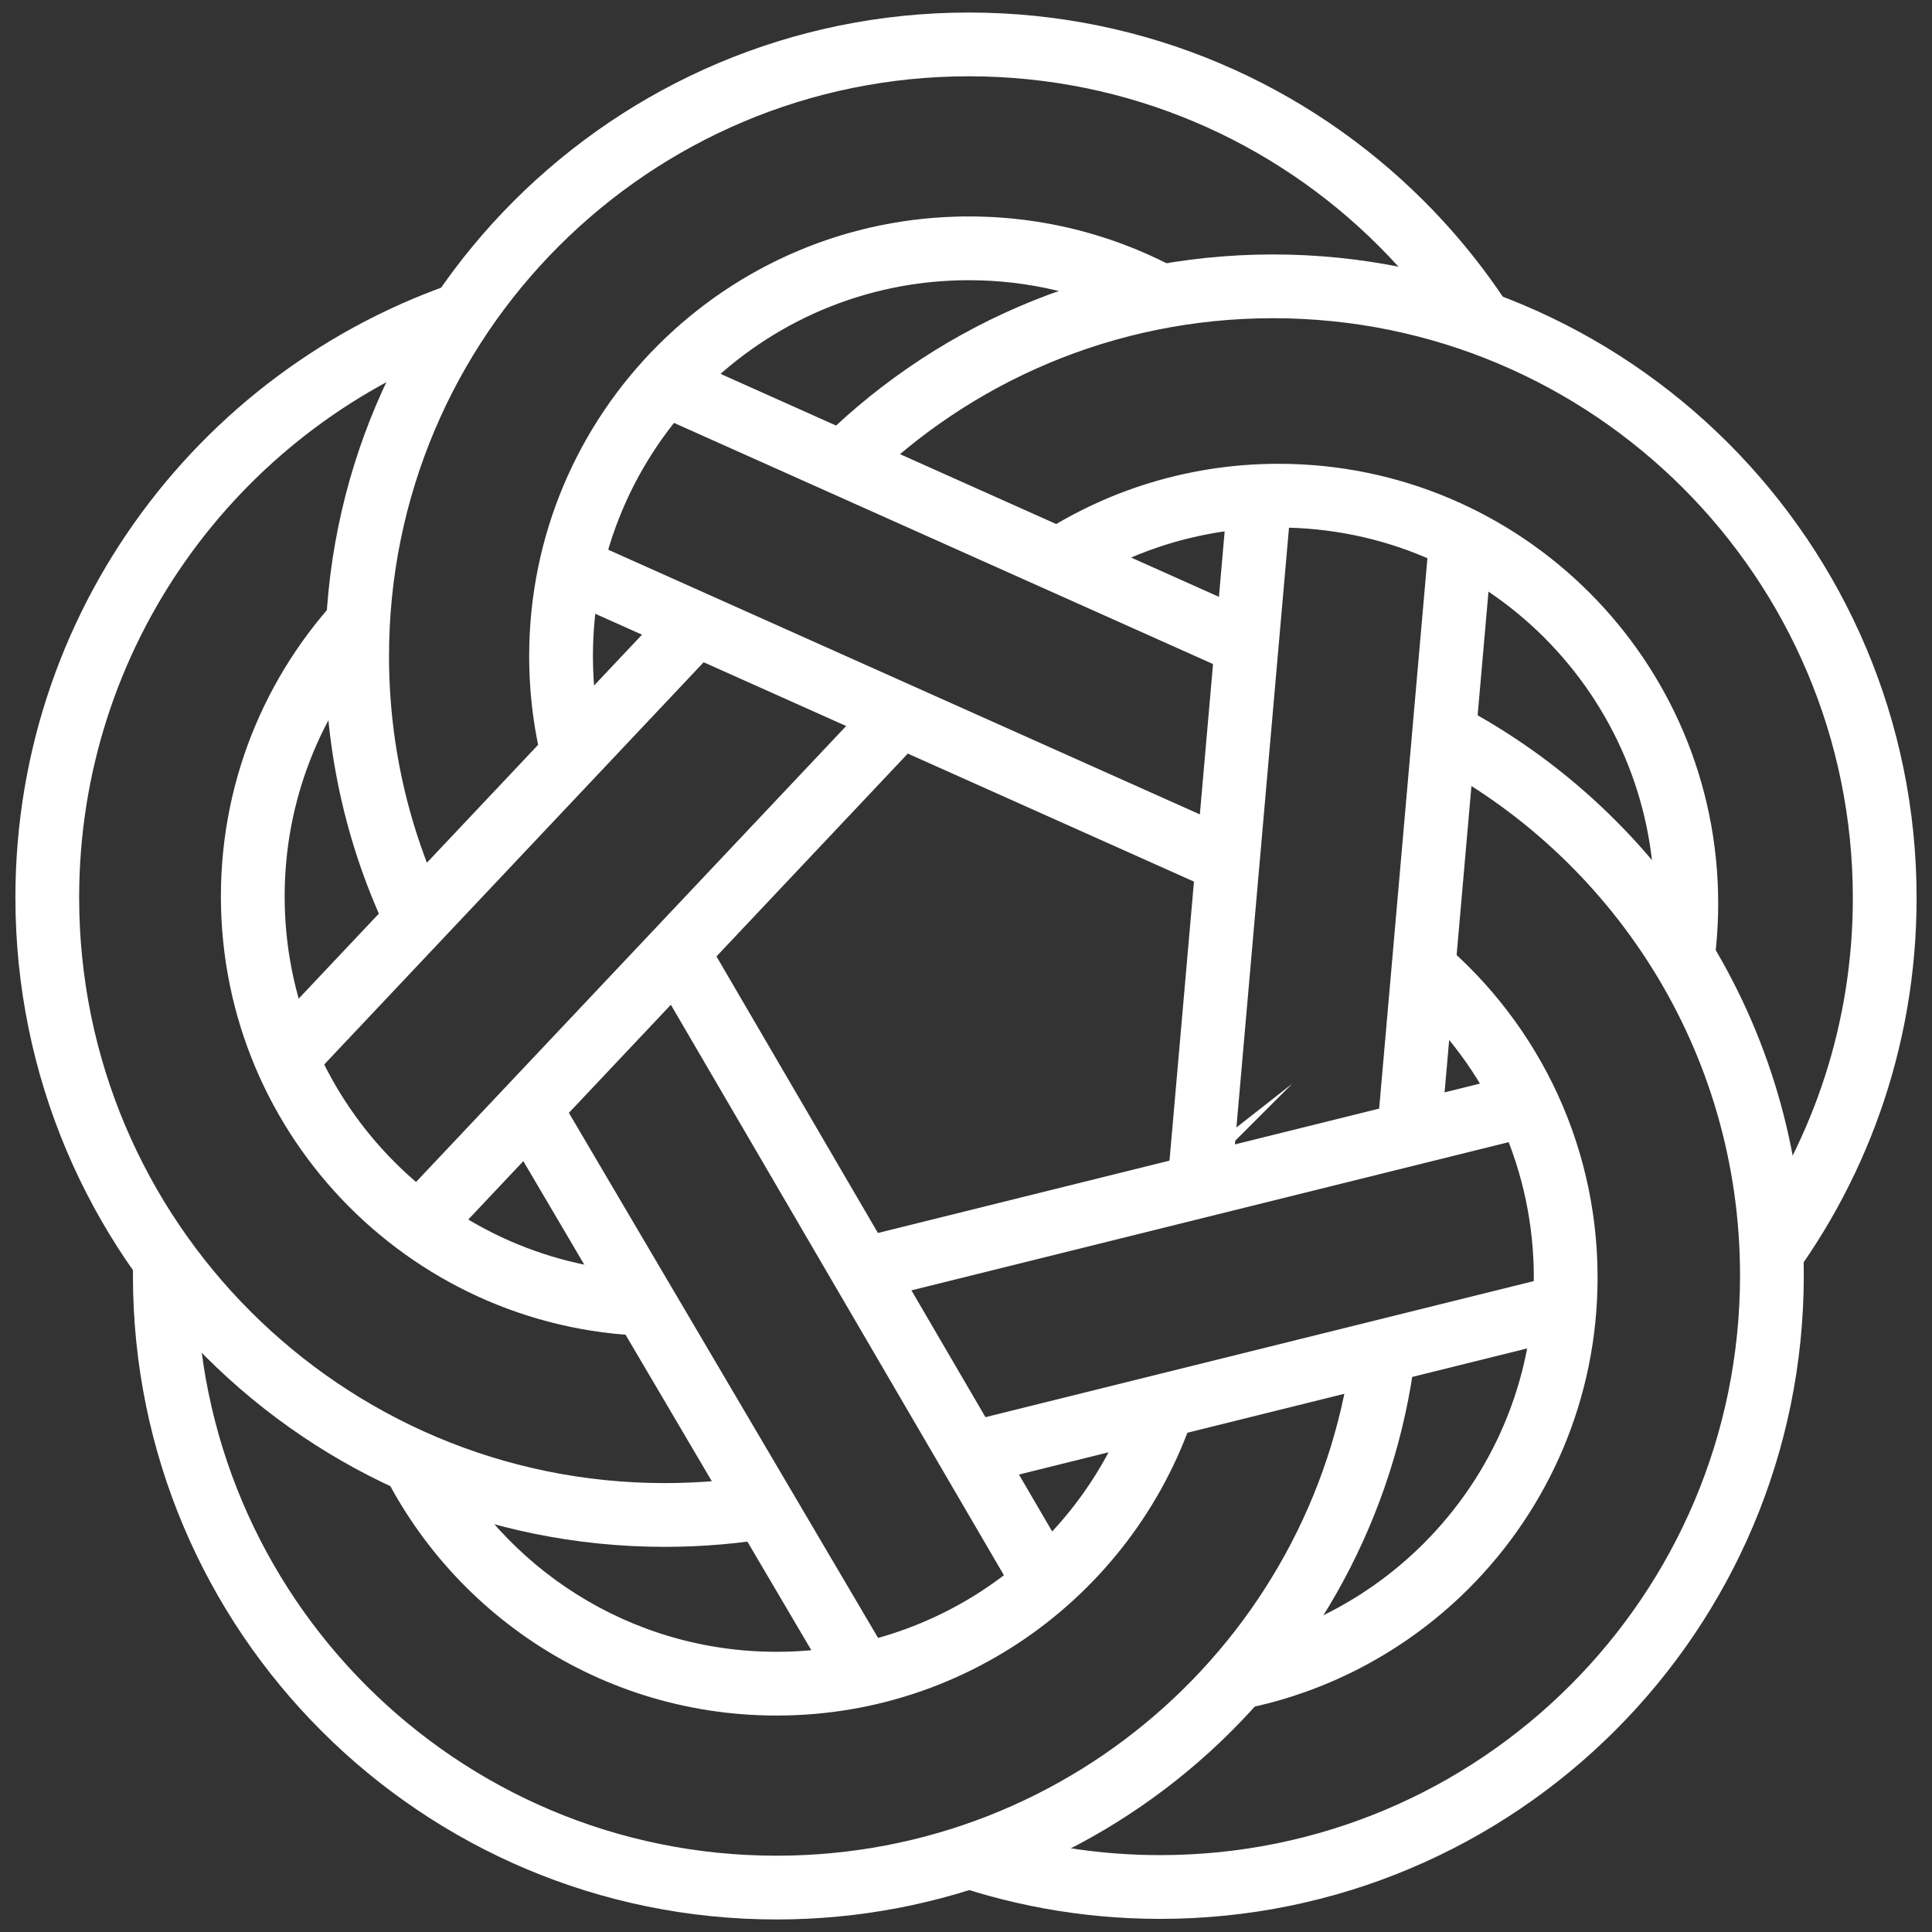 <?xml version="1.0" encoding="UTF-8"?>
<!DOCTYPE svg PUBLIC "-//W3C//DTD SVG 1.1//EN" "http://www.w3.org/Graphics/SVG/1.1/DTD/svg11.dtd">
<!-- Creator: CorelDRAW 2019 (64-Bit) -->
<svg xmlns="http://www.w3.org/2000/svg" xml:space="preserve" width="1000px" height="1000px" version="1.1" style="shape-rendering:geometricPrecision; text-rendering:geometricPrecision; image-rendering:optimizeQuality; fill-rule:evenodd; clip-rule:evenodd"
viewBox="0 0 1000 1000"
 xmlns:xlink="http://www.w3.org/1999/xlink"
 xmlns:xodm="http://www.corel.com/coreldraw/odm/2003">
 <rect x="0" y="0" width="1000" height="1000" fill="#333333" stroke="none"/>
 <defs>
  <style type="text/css">
   <![CDATA[
    .str1 {stroke:white;stroke-width:33;stroke-miterlimit:22.926}
    .str0 {stroke:white;stroke-width:8;stroke-miterlimit:22.926}
    .fil1 {fill:none}
    .fil0 {fill:white;fill-rule:nonzero}
   ]]>
  </style>
 </defs>
 <g id="Слой_x0020_1">
  <g id="_1964271481632">
   <g>
    <path class="fil0 str0" d="M658.902 135.704c181.77,0 329.128,147.358 329.128,329.127 0,76.692 -26.238,147.252 -70.219,203.208l-0.058 -1.953c0.249,-10.186 -2.72,-18.999 -10.435,-25.773 35.088,-49.579 55.712,-110.12 55.712,-175.482 0,-167.966 -136.161,-304.127 -304.128,-304.127 -83.175,0 -158.537,33.401 -213.436,87.511 -2.875,-3.858 -6.771,-7.174 -11.725,-9.56 -3.71,-1.785 -7.028,-2.947 -10.59,-3.453 59.78,-61.374 143.309,-99.498 235.751,-99.498zm-288.894 188.927c-4.227,2.127 -9.396,5.947 -12.385,9.569l-1.99 2.571c2.455,-5.806 5.077,-11.524 7.85,-17.154 1.906,1.935 4.09,3.622 6.525,5.014z"/>
    <path class="fil0 str0" d="M747.824 365.698c107.809,54.052 181.815,165.574 181.815,294.385 0,181.769 -147.358,329.127 -329.127,329.127 -40.466,0 -79.225,-7.308 -115.034,-20.67l4.182 0.226c12.81,-0.161 22.264,-7.03 27.143,-16.222 26.594,7.597 54.677,11.666 83.709,11.666 167.966,0 304.127,-136.161 304.127,-304.127 0,-117.786 -66.969,-219.91 -164.9,-270.427 6.023,-6.428 8.929,-15.218 8.085,-23.958z"/>
    <path class="fil0 str0" d="M729.454 693.035c-16.394,166.439 -156.767,296.476 -327.517,296.476 -181.769,0 -329.127,-147.358 -329.127,-329.127 0,-7.117 0.227,-14.18 0.673,-21.184 2.479,3.023 2.718,4.17 6.523,7.31l3.406 2.806c4.127,4.03 9.114,6.9 14.409,8.449 -0.007,0.872 -0.011,1.745 -0.011,2.619 0,167.966 136.161,304.127 304.127,304.127 156.552,0 285.453,-118.291 302.252,-270.364 7.879,3.14 17.024,3.147 25.265,-1.112z"/>
    <path class="fil0 str0" d="M501.483 10.489c90.884,0 173.167,36.839 232.728,96.401 22.097,22.096 41.062,47.323 56.183,74.953l0 0.763c-0.262,-0.089 -0.53,-0.168 -0.808,-0.232 -5.155,-8.93 -14.817,-15.403 -27.526,-15.403 -3.576,0 -6.716,0.095 -9.736,0.635 -10.602,-15.435 -22.591,-29.842 -35.789,-43.04 -55.036,-55.036 -131.069,-89.077 -215.052,-89.077 -167.966,0 -304.127,136.161 -304.127,304.128 0,48.805 11.5,94.922 31.933,135.795 -9.351,2.451 -16.099,8.674 -19.75,16.296 -23.75,-45.49 -37.183,-97.221 -37.183,-152.091 0,-181.769 147.358,-329.128 329.127,-329.128z"/>
    <path class="fil0 str0" d="M501.483 116.032c42.345,0 81.94,11.775 115.692,32.226 -11.159,-0.464 -21.422,4.338 -27.492,13.39 -26.572,-13.195 -56.519,-20.616 -88.2,-20.616 -109.676,0 -198.584,88.909 -198.584,198.585 0,14.892 1.64,29.4 4.749,43.355 -6.955,2.612 -13.138,7.834 -16.978,15.809 -1.192,2.476 -2.202,4.466 -3.035,6.292 -6.33,-20.702 -9.736,-42.681 -9.736,-65.456 0,-123.48 100.105,-223.585 223.584,-223.585z"/>
    <path class="fil0 str0" d="M661.745 244.06c123.48,0 223.585,100.106 223.585,223.586 0,13.387 -1.177,26.5 -3.433,39.239 -3.326,-3.756 -7.703,-6.723 -12.409,-8.44 -1.339,-0.489 -4.233,-3.105 -10.797,-4.448l-0.093 -0.017c1.142,-8.616 1.732,-17.406 1.732,-26.334 0,-109.677 -88.908,-198.586 -198.585,-198.586 -38.555,0 -74.544,10.988 -105.006,30.001 -4.205,-6.386 -10.832,-11.316 -19.443,-13.08 -2.185,-0.447 -3.326,-0.786 -4.481,-1.021 36.435,-25.761 80.915,-40.9 128.93,-40.9zm-180.369 133.504l0 -0.453c0.37,0.199 0.745,0.393 1.123,0.579 -0.376,-0.048 -0.75,-0.09 -1.123,-0.126z"/>
    <path class="fil0 str0" d="M738.764 486.537c51.279,40.962 84.141,104.005 84.141,174.74 0,61.741 -25.026,117.637 -65.487,158.098 -34.201,34.2 -79.43,57.369 -129.893,63.722 9.168,-5.931 14.749,-16.567 14.286,-27.796 37.784,-8.235 71.552,-27.223 97.931,-53.602 35.935,-35.936 58.163,-85.583 58.163,-140.422 0,-56.118 -23.286,-106.786 -60.715,-142.896 6.261,-9.446 6.788,-21.895 1.574,-31.844z"/>
    <path class="fil0 str0" d="M618.712 605.413c0.267,1.058 0.527,2.119 0.779,3.183 -1.593,-0.289 -3.212,-0.456 -4.844,-0.49 1.415,-0.781 2.775,-1.679 4.065,-2.693zm-0.799 112.952c-25.541,95.37 -112.551,165.603 -215.976,165.603 -93.744,0 -173.997,-57.704 -207.22,-139.525 3.088,-0.53 6.09,-1.5 8.892,-2.879 2.206,1.727 4.083,3.328 7.457,4.954 4.196,2.022 8.81,3.048 13.441,3.126 32.684,64.843 99.858,109.324 177.43,109.324 86.065,0 159.33,-54.75 186.892,-131.318 9.851,2.079 20.798,-0.506 29.084,-9.285zm-22.671 -103.659c-0.232,-0.985 -0.471,-1.967 -0.717,-2.946 1.546,0.202 3.1,0.298 4.649,0.29 -1.341,0.765 -2.654,1.651 -3.932,2.656z"/>
    <path class="fil0 str0" d="M340.681 687.569c-122.909,-0.669 -222.345,-100.504 -222.345,-223.57 0,-61.741 25.026,-117.636 65.487,-158.097 3.167,-3.167 6.429,-6.24 9.78,-9.213 -1.09,3.04 -2.013,6.588 -2.281,9.219 -0.409,4.032 -1.863,4.515 -1.759,12.759 0.065,5.183 1.287,9.911 3.375,14.028 -30.87,35.001 -49.602,80.964 -49.602,131.304 0,106.196 83.353,192.918 188.205,198.317 -0.97,8.62 1.633,17.749 8.874,24.99l0.266 0.263z"/>
    <path class="fil1 str1" d="M214.567 472.866l1.337 2.271m54.728 92.94l172.847 293.526"/>
    <line class="fil1 str1" x1="347.37" y1="487.551" x2="538.346" y2= "814.687" />
    <line class="fil1 str1" x1="146.024" y1="550.027" x2="360.826" y2= "322.318" />
    <line class="fil1 str1" x1="217.003" y1="634.07" x2="465.683" y2= "370.448" />
    <line class="fil1 str1" x1="297.147" y1="294.709" x2="641.492" y2= "448.758" />
    <line class="fil1 str1" x1="349.495" y1="201.103" x2="645.363" y2= "333.465" />
    <path class="fil1 str1" d="M382.87 782.081l5.233 -1.298m119.955 -29.768l298.891 -74.172"/>
    <path class="fil0 str0" d="M236.177 176.955c-116.377,43.681 -199.207,155.954 -199.207,287.592 0,169.609 137.493,307.1 307.102,307.1 17.615,0 34.883,-1.484 51.687,-4.332 -1.28,8.287 0.706,17.117 6.665,24.219 -18.945,3.36 -38.443,5.113 -58.352,5.113 -183.413,0 -332.102,-148.688 -332.102,-332.1 0,-151.964 102.073,-280.089 241.395,-319.559 -1.425,1.168 -3.294,2.158 -6.137,5.603l-4.117 5.967c-4.336,5.798 -6.982,13.129 -6.934,20.397z"/>
    <line class="fil1 str1" x1="446.328" y1="657.192" x2="787.061" y2= "572.637" />
    <line class="fil1 str1" x1="728.755" y1="592.718" x2="756.836" y2= "272.429" />
    <line class="fil1 str1" x1="620.223" y1="619.812" x2="652.27" y2= "254.282" />
   </g>
   <rect class="fil1" width="1000" height="1000"/>
  </g>
 </g>
</svg>
